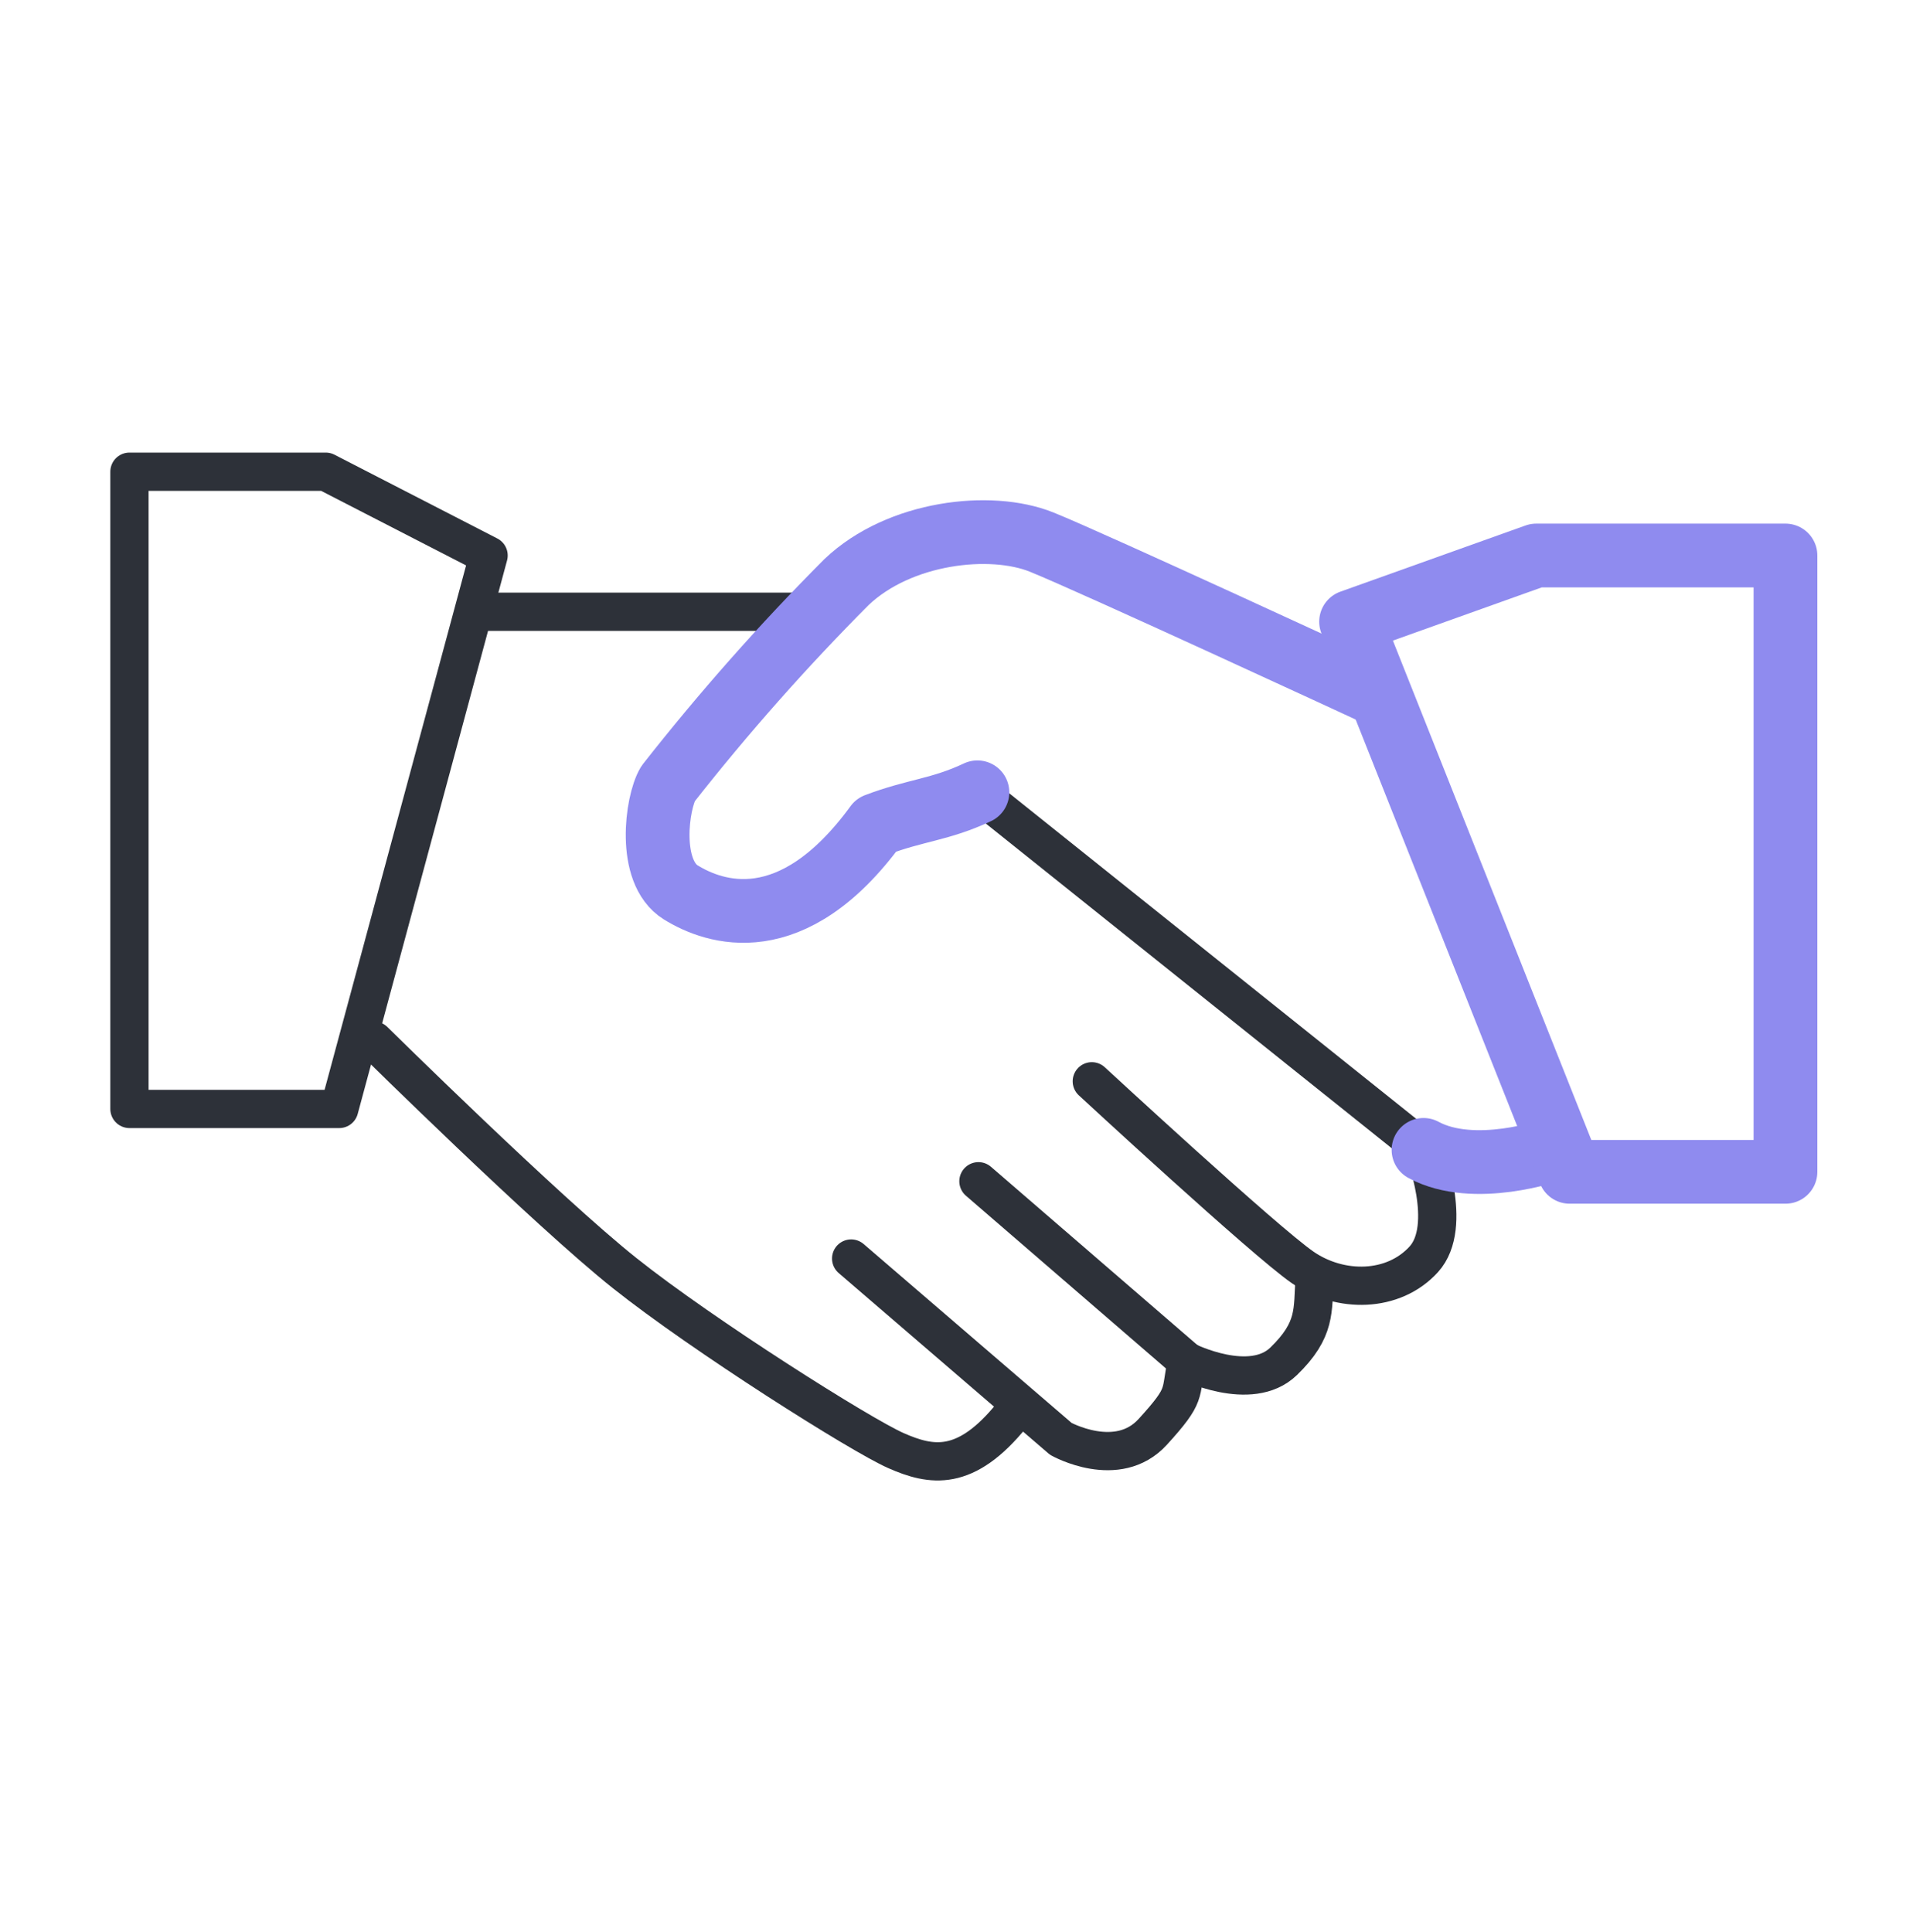 <svg width="100" height="101" viewBox="0 0 100 101" fill="none" xmlns="http://www.w3.org/2000/svg">
<path d="M51.093 41.42L74.427 60.087C74.427 60.087 76.013 64.087 74.427 65.833C72.84 67.58 70.067 67.613 68.1 66.26C66.133 64.907 57.073 56.527 57.073 56.527" stroke="#2D3139" stroke-width="2" stroke-linecap="round" stroke-linejoin="round"/>
<path d="M51.147 61.753L62.047 71.167C62.047 71.167 65.38 72.833 67.1 71.167C68.82 69.5 68.607 68.5 68.72 66.84" stroke="#2D3139" stroke-width="2" stroke-linecap="round" stroke-linejoin="round"/>
<path d="M44.493 65.793L55.453 75.22C55.453 75.22 58.413 76.88 60.26 74.853C62.107 72.827 61.647 72.92 62.047 71.153" stroke="#2D3139" stroke-width="2" stroke-linecap="round" stroke-linejoin="round"/>
<path d="M19.547 54.4C19.547 54.4 28.593 63.327 32.667 66.567C36.74 69.807 44.987 75.02 46.833 75.833C48.68 76.647 50.473 76.98 52.907 73.96" stroke="#2D3139" stroke-width="2" stroke-linecap="round" stroke-linejoin="round"/>
<path d="M25.54 31.98H42.02" stroke="#2D3139" stroke-width="2" stroke-linecap="round" stroke-linejoin="round"/>
<path d="M81.12 60.113C81.12 60.113 77.067 61.547 74.413 60.113" stroke="#8F8BEF" stroke-width="3.333" stroke-linecap="round" stroke-linejoin="round"/>
<path d="M70.627 32.5L82.053 61.26H93.333V29.04H80.307L70.627 32.5Z" stroke="#8F8BEF" stroke-width="3.333" stroke-linecap="round" stroke-linejoin="round"/>
<path d="M6.767 24.66V57.973H17.733L25.54 29.04L17.027 24.66H6.767Z" stroke="#2D3139" stroke-width="2" stroke-linecap="round" stroke-linejoin="round"/>
<path d="M71.647 36.14C71.647 36.14 57.133 29.42 54.453 28.34C51.773 27.26 47.007 27.807 44.253 30.427C40.937 33.755 37.821 37.277 34.92 40.973C34.333 41.953 33.84 45.573 35.587 46.653C37.333 47.733 41.4 49.167 45.807 43.127C47.88 42.34 49.14 42.34 51.093 41.42" stroke="#8F8BEF" stroke-width="3.333" stroke-linecap="round" stroke-linejoin="round"/>
</svg>
